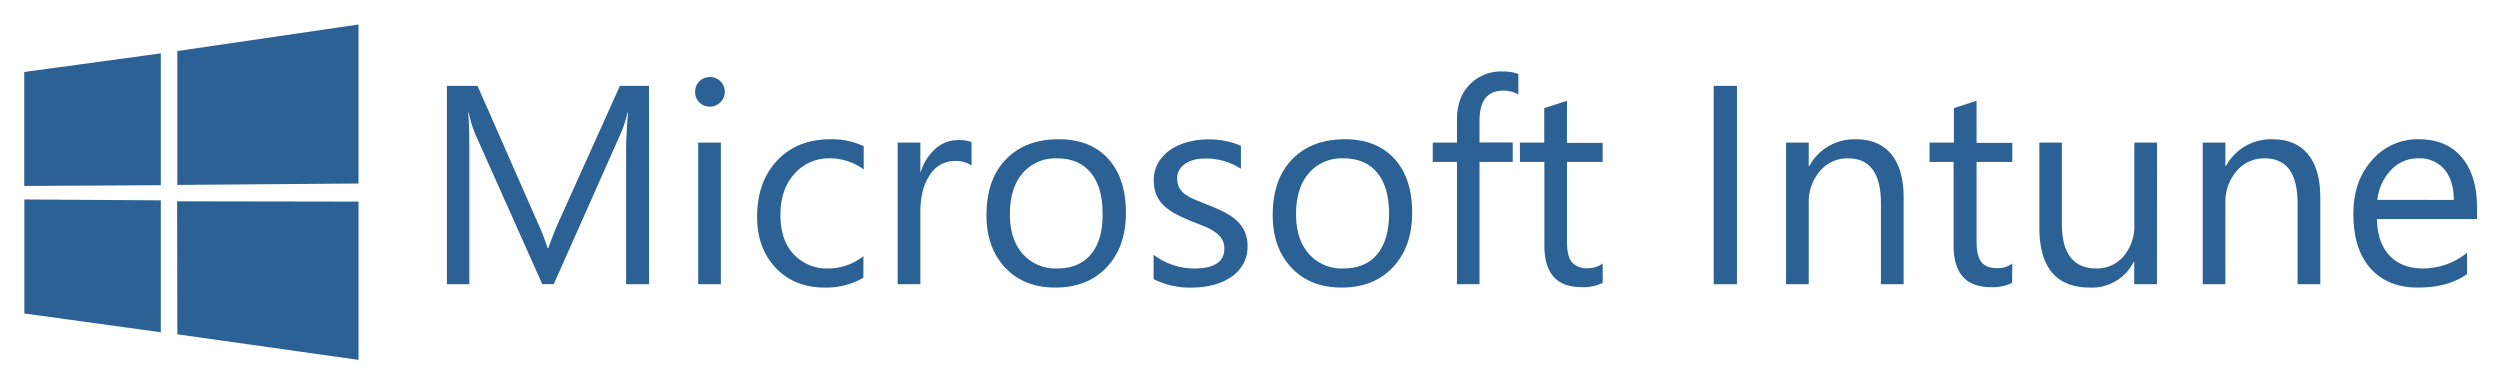 <svg id="Layer_1" data-name="Layer 1" xmlns="http://www.w3.org/2000/svg" viewBox="0 0 653 100" preserveAspectRatio="xMinYMid"><defs><style>.cls-1{fill:#2b6194;}</style></defs><path class="cls-1" d="M169.54,74.24h-6V39.48c0-2.74.16-6.1.5-10.08h-.14a31.8,31.8,0,0,1-1.56,5l-17.7,39.82h-3L124,34.71a30.16,30.16,0,0,1-1.56-5.31h-.14c.19,2.07.29,5.46.29,10.15V74.24h-5.86V22.43h8l15.89,36.13A46.22,46.22,0,0,1,143,64.77h.22q1.55-4.26,2.49-6.35l16.22-36h7.59Z"/><path class="cls-1" d="M185.4,27.85a3.74,3.74,0,0,1-2.71-1.09A3.66,3.66,0,0,1,181.57,24a3.79,3.79,0,0,1,3.83-3.87,3.85,3.85,0,0,1,2.77,1.1A3.7,3.7,0,0,1,189.31,24a3.66,3.66,0,0,1-1.14,2.71A3.83,3.83,0,0,1,185.4,27.85Zm2.89,46.39h-5.92v-37h5.92Z"/><path class="cls-1" d="M225.51,72.54a19.24,19.24,0,0,1-10.12,2.57q-7.9,0-12.77-5.15t-4.86-13.35q0-9.13,5.24-14.69t14-5.55a19.53,19.53,0,0,1,8.6,1.81v6.07a15,15,0,0,0-8.81-2.89,11.92,11.92,0,0,0-9.31,4.07q-3.63,4.07-3.63,10.67t3.41,10.26a11.76,11.76,0,0,0,9.16,3.76,14.87,14.87,0,0,0,9.11-3.21Z"/><path class="cls-1" d="M253.77,43.24a7.22,7.22,0,0,0-4.48-1.19,7.58,7.58,0,0,0-6.35,3.57q-2.53,3.59-2.54,9.76V74.24h-5.93v-37h5.93v7.63h.14a12.79,12.79,0,0,1,3.87-6.09,8.79,8.79,0,0,1,5.82-2.19,9.61,9.61,0,0,1,3.54.51Z"/><path class="cls-1" d="M275.66,75.11q-8.21,0-13.1-5.19t-4.89-13.74q0-9.33,5.09-14.57t13.77-5.24q8.28,0,12.92,5.1t4.64,14.13q0,8.85-5,14.18T275.66,75.11Zm.44-33.75a11.29,11.29,0,0,0-9,3.89c-2.21,2.58-3.32,6.16-3.32,10.71q0,6.57,3.36,10.37a11.42,11.42,0,0,0,9,3.79q5.75,0,8.83-3.72T288,55.81q0-6.93-3.09-10.69T276.1,41.36Z"/><path class="cls-1" d="M301.32,72.9V66.55A17.54,17.54,0,0,0,312,70.12q7.8,0,7.8-5.2a4.48,4.48,0,0,0-.67-2.51,6.65,6.65,0,0,0-1.8-1.83,13.73,13.73,0,0,0-2.68-1.42c-1-.43-2.12-.86-3.3-1.32a42.82,42.82,0,0,1-4.32-2,13,13,0,0,1-3.11-2.24A8.33,8.33,0,0,1,302,50.79a10.06,10.06,0,0,1-.63-3.72,8.92,8.92,0,0,1,1.19-4.61,10.83,10.83,0,0,1,3.18-3.36,15,15,0,0,1,4.54-2,20,20,0,0,1,5.25-.69,21.18,21.18,0,0,1,8.6,1.67v6a16.76,16.76,0,0,0-9.39-2.67,11.09,11.09,0,0,0-3,.38,7.13,7.13,0,0,0-2.29,1.07A4.84,4.84,0,0,0,308,44.45a4.31,4.31,0,0,0-.52,2.11A5,5,0,0,0,308,49a5.25,5.25,0,0,0,1.54,1.74A11.33,11.33,0,0,0,312,52.09c1,.41,2.06.86,3.28,1.34a47.09,47.09,0,0,1,4.41,1.93A15.24,15.24,0,0,1,323,57.6a8.72,8.72,0,0,1,2.11,2.88,9.29,9.29,0,0,1,.74,3.86,9.09,9.09,0,0,1-1.21,4.77,10.36,10.36,0,0,1-3.23,3.36,15.09,15.09,0,0,1-4.66,2,23.26,23.26,0,0,1-5.53.65A21,21,0,0,1,301.32,72.9Z"/><path class="cls-1" d="M350.42,75.11q-8.21,0-13.1-5.19t-4.89-13.74q0-9.33,5.09-14.57t13.77-5.24q8.26,0,12.92,5.1t4.64,14.13q0,8.85-5,14.18T350.42,75.11Zm.43-33.75a11.28,11.28,0,0,0-9,3.89c-2.22,2.58-3.32,6.16-3.32,10.71q0,6.57,3.36,10.37a11.41,11.41,0,0,0,9,3.79q5.76,0,8.84-3.72t3.09-10.59q0-6.93-3.09-10.69T350.85,41.36Z"/><path class="cls-1" d="M396.6,24.67a7.91,7.91,0,0,0-3.94-1q-6.21,0-6.21,7.84v5.71h8.67V42.3h-8.67V74.24h-5.89V42.3h-6.33V37.24h6.33v-6q0-5.8,3.36-9.19a11.35,11.35,0,0,1,8.38-3.38,11.68,11.68,0,0,1,4.3.65Z"/><path class="cls-1" d="M418.64,73.88A11.44,11.44,0,0,1,413.11,75q-9.72,0-9.72-10.84V42.3H397V37.24h6.36v-9l5.93-1.92v11h9.32V42.3h-9.32V63.15q0,3.72,1.26,5.31a5.05,5.05,0,0,0,4.19,1.59,6.21,6.21,0,0,0,3.87-1.23Z"/><path class="cls-1" d="M453.69,74.24h-6.07V22.43h6.07Z"/><path class="cls-1" d="M497.23,74.24H491.3V53.14q0-11.78-8.6-11.78a9.35,9.35,0,0,0-7.35,3.34,12.39,12.39,0,0,0-2.91,8.44v21.1h-5.92v-37h5.92v6.14h.15a13.35,13.35,0,0,1,12.14-7q6.06,0,9.28,3.92t3.22,11.33Z"/><path class="cls-1" d="M525.56,73.88A11.44,11.44,0,0,1,520,75q-9.72,0-9.72-10.84V42.3H504V37.24h6.36v-9l5.92-1.92v11h9.33V42.3h-9.33V63.15c0,2.48.43,4.25,1.27,5.31s2.24,1.59,4.19,1.59a6.26,6.26,0,0,0,3.87-1.23Z"/><path class="cls-1" d="M563.39,74.24h-5.93V68.39h-.14a12.18,12.18,0,0,1-11.42,6.72q-13.23,0-13.22-15.76V37.24h5.88V58.42q0,11.7,9,11.7a9.06,9.06,0,0,0,7.13-3.19,12.24,12.24,0,0,0,2.8-8.37V37.24h5.93Z"/><path class="cls-1" d="M606.06,74.24h-5.93V53.14q0-11.78-8.59-11.78a9.36,9.36,0,0,0-7.36,3.34,12.39,12.39,0,0,0-2.91,8.44v21.1h-5.92v-37h5.92v6.14h.15a13.35,13.35,0,0,1,12.14-7q6.08,0,9.29,3.92t3.21,11.33Z"/><path class="cls-1" d="M647,57.22H620.84q.15,6.18,3.32,9.54t8.75,3.36A18.19,18.19,0,0,0,644.4,66v5.57q-4.87,3.54-12.9,3.54-7.85,0-12.32-5T614.7,55.89q0-8.64,4.89-14.08a15.73,15.73,0,0,1,12.16-5.44q7.26,0,11.24,4.7t4,13Zm-6.07-5c0-3.42-.85-6.08-2.47-8a8.43,8.43,0,0,0-6.78-2.86,9.56,9.56,0,0,0-7.11,3,13.57,13.57,0,0,0-3.62,7.84Z"/><path class="cls-1" d="M6.33,18.8,42,13.94l0,34.43-35.67.2ZM42,52.33l0,34.46L6.36,81.88V52.1Zm4.32-39L93.64,6.4V47.93l-47.32.37ZM93.65,52.66V94L46.32,87.32l-.06-34.74Z"/></svg>